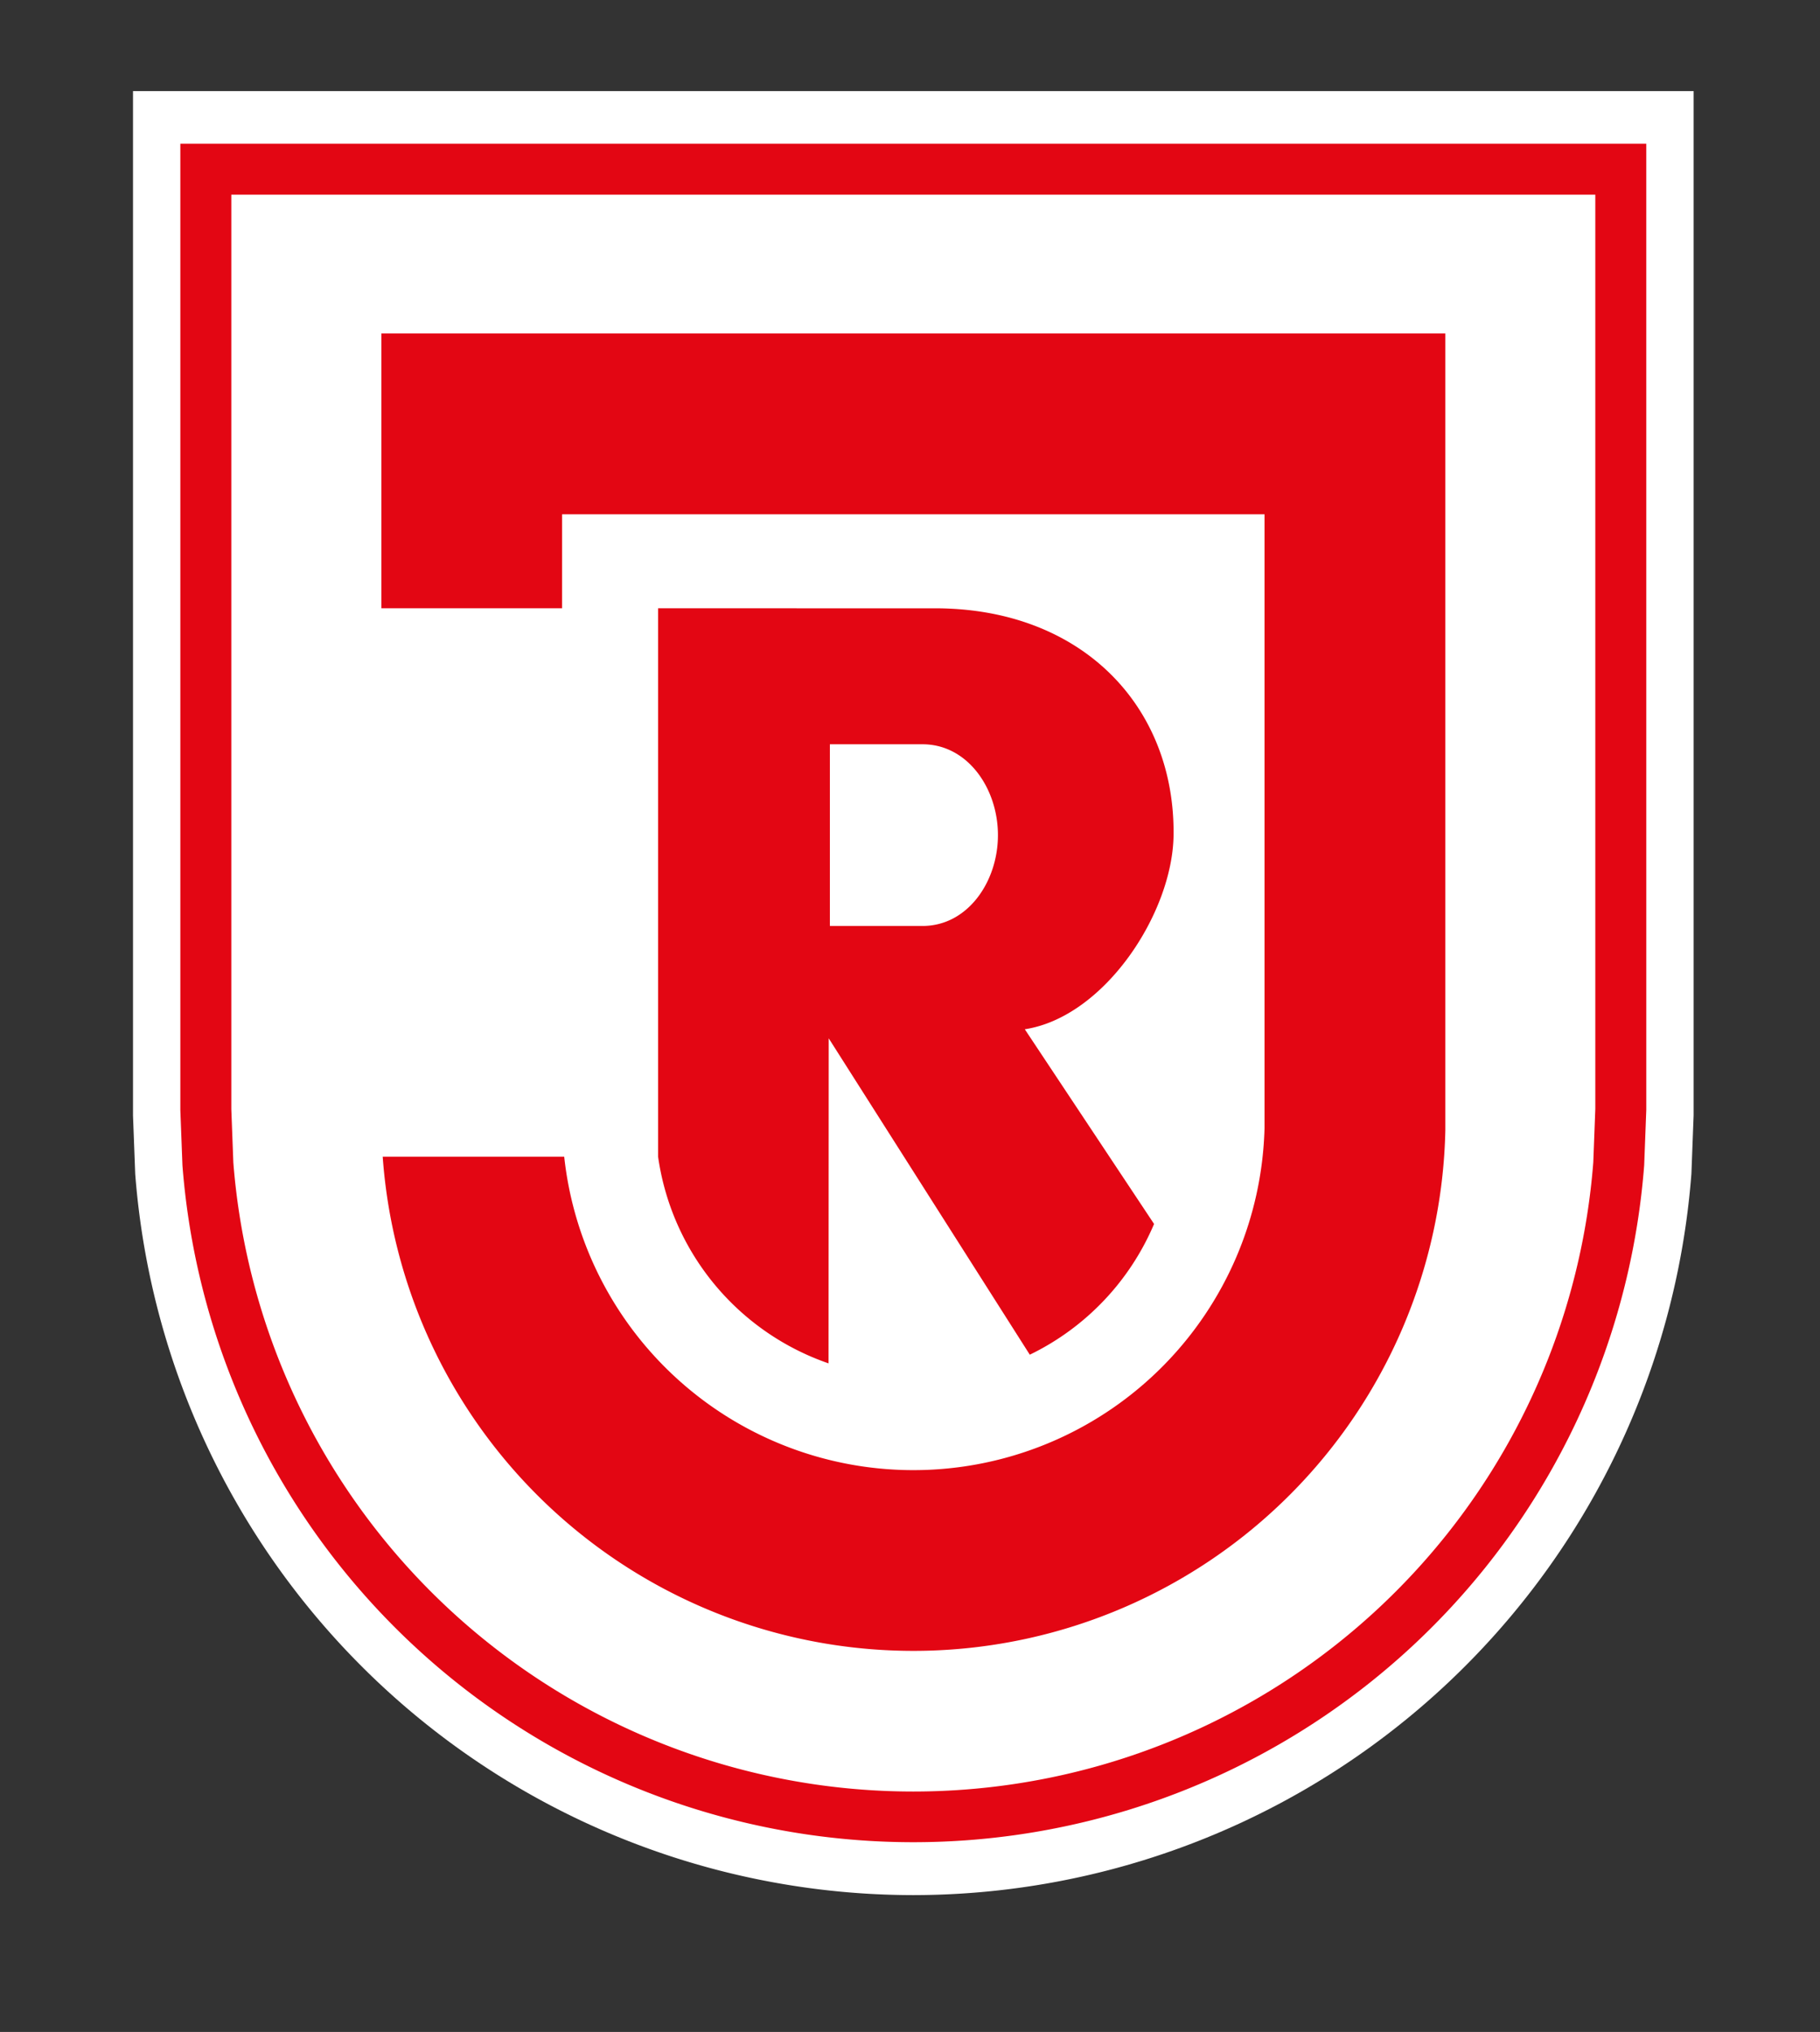 <svg xmlns="http://www.w3.org/2000/svg" viewBox="0 0 286 319.28"><rect x="0" y="0" width="286" height="319.28" fill="#333333" stroke="none"/><defs><style>.a{fill:#fff;}.b{fill:#e30613;}</style></defs><path class="a" d="M143.521,297.78A122.723,122.723,0,0,1,21.249,184.479l-.347-9.178-.001-160.986H266.14v160.944l-.348,9.179a122.719,122.719,0,0,1-122.271,113.342Z"/><path class="b" d="M28.339,174.429l.331,8.701a115.19,115.19,0,0,0,229.702-.041l.33-8.701-.002-151.808H28.339Zm222.353-143.838v143.646l-.318,8.397a107.177,107.177,0,0,1-213.706.042l-.318-8.399V30.59Z"/><path class="b" d="M161.825,212.866a40.287,40.287,0,0,0,19.529-20.543L161.04,161.729c12.508-1.915,23.232-18.247,23.377-30.506.236-20.18-14.35-35.641-37.504-35.641l-43.498-.002v86.174a40.343,40.343,0,0,0,26.787,32.474l.025-51.074Zm-31.415-95.916h14.573c7.067,0,11.836,6.939,11.836,14.273,0,7.336-4.769,14.274-11.836,14.274h-14.573Z"/><path class="b" d="M59.927,52.403v43.178h28.401l.002-14.771h110.381v96.449a55.195,55.195,0,0,1-110.05,4.494l-28.522.001a83.609,83.609,0,0,0,166.986-4.155V52.403Z"/></svg>